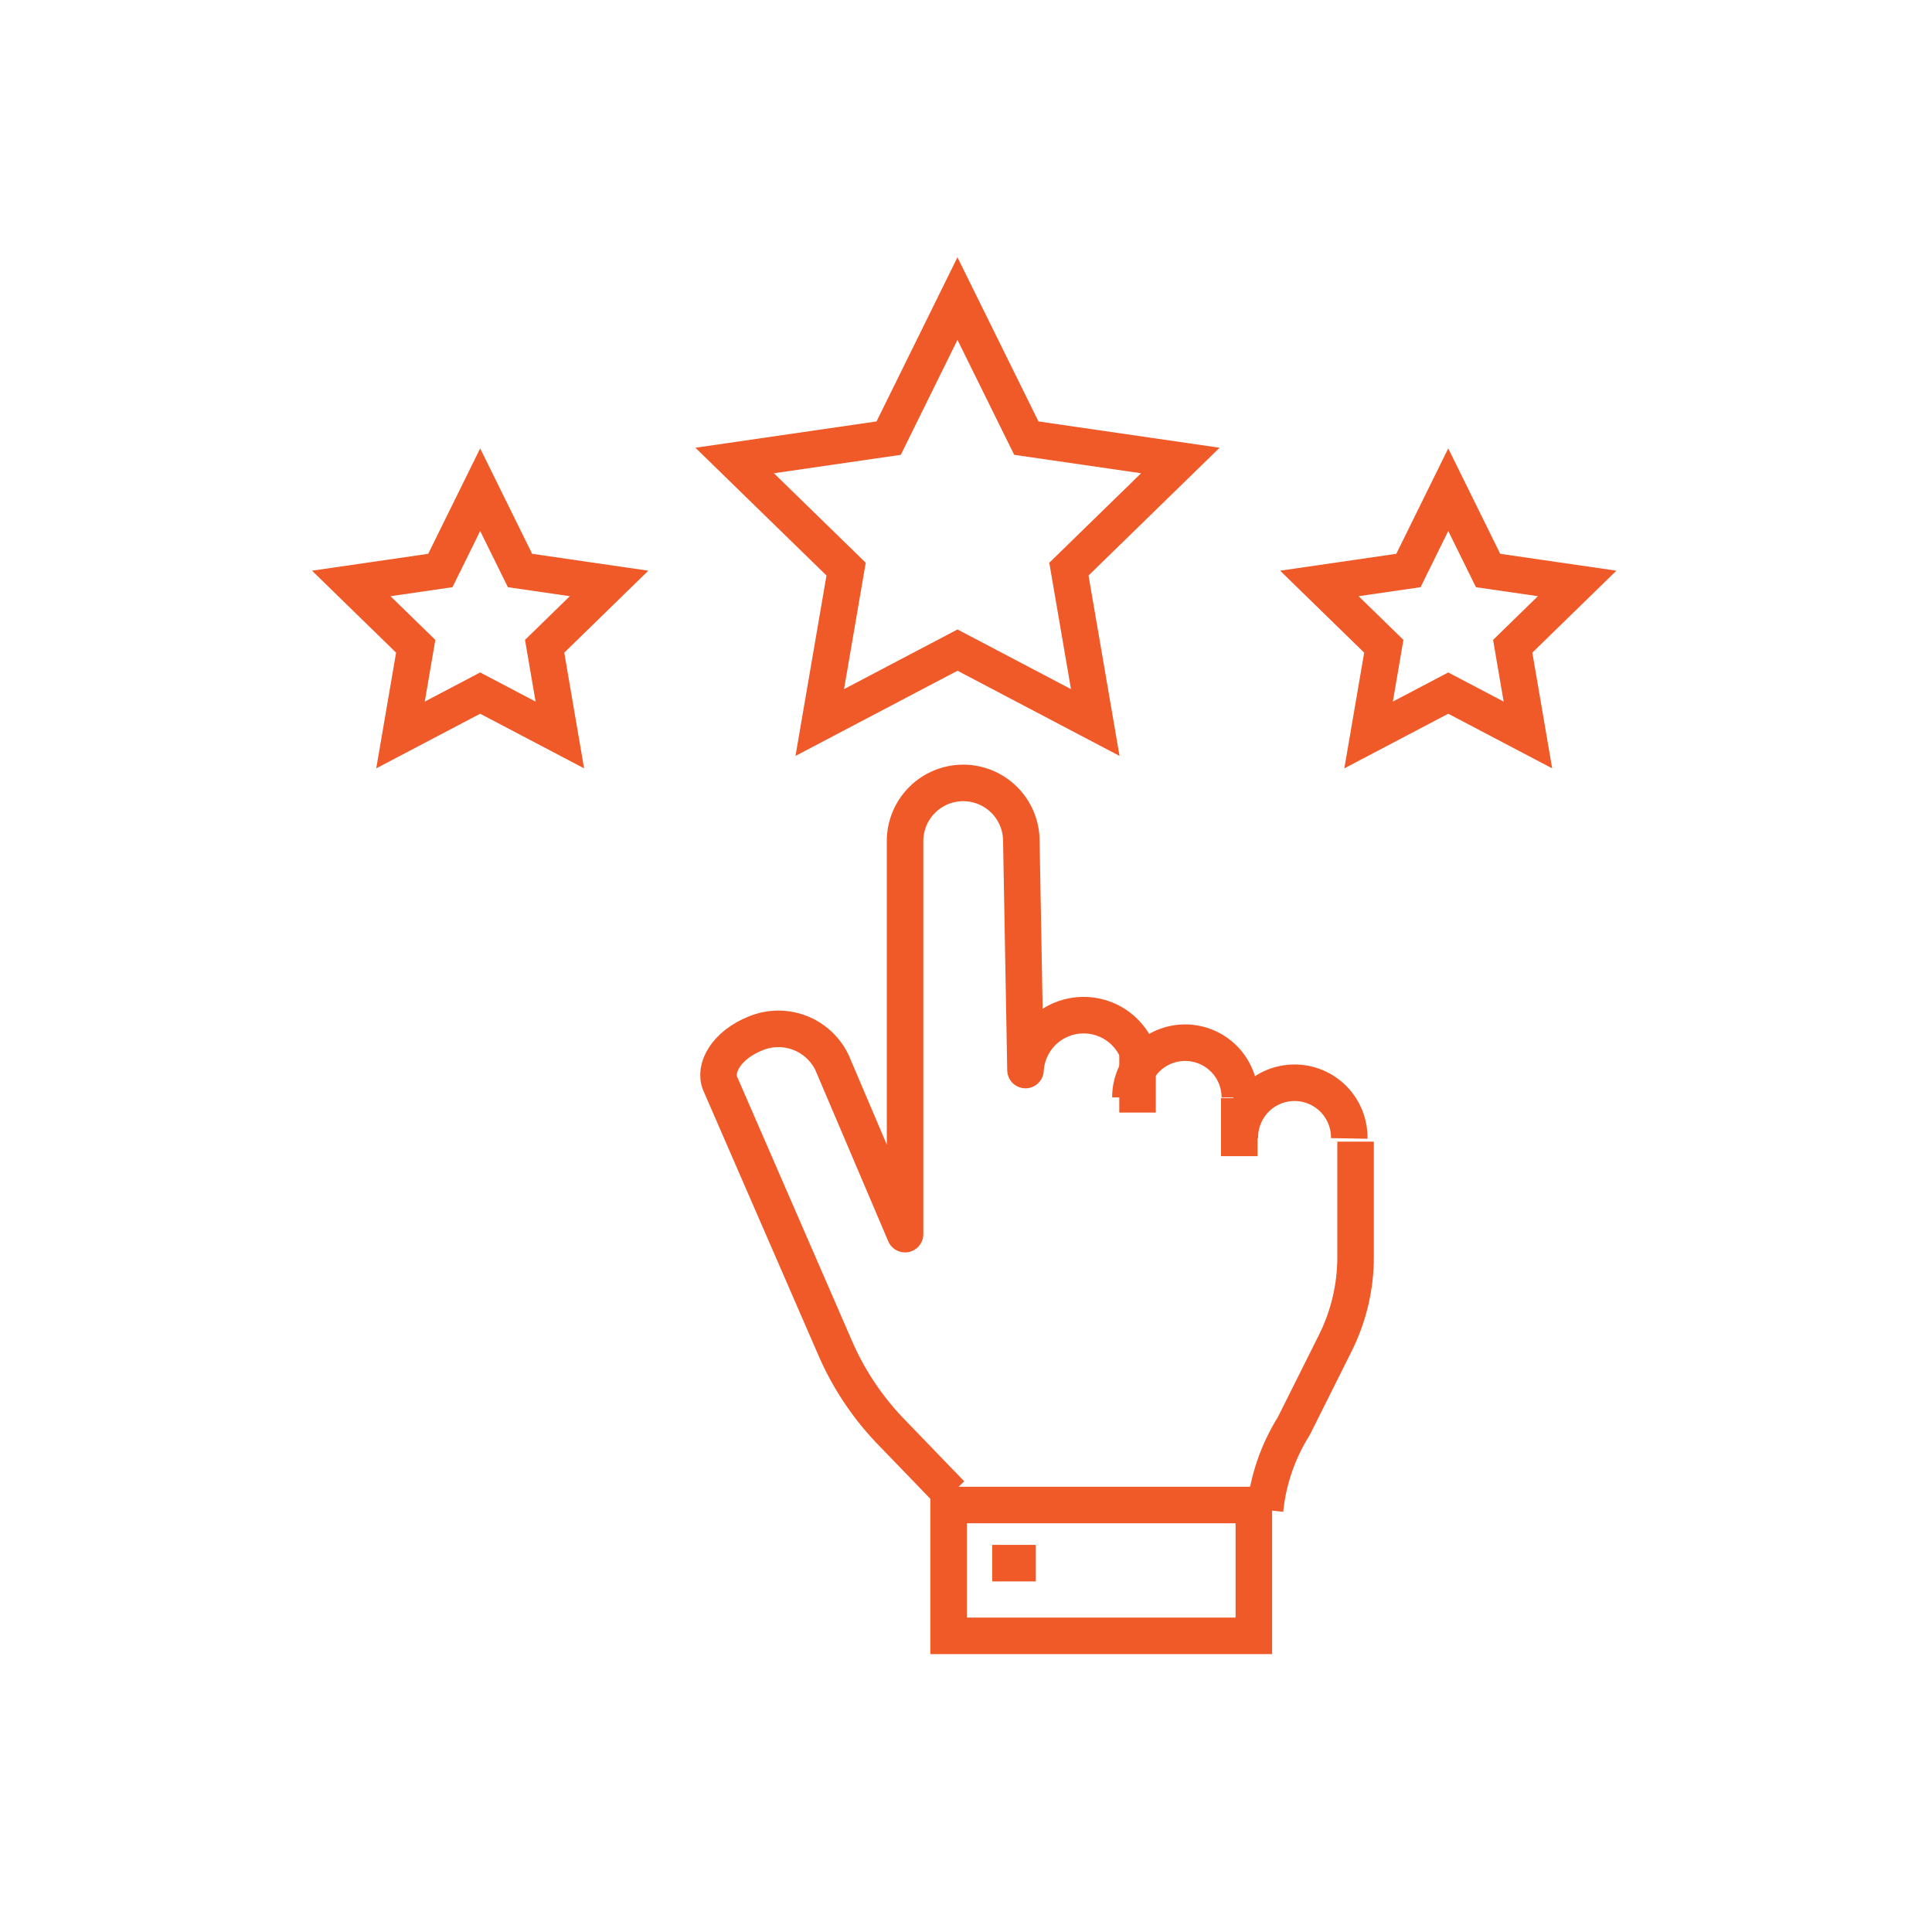 <svg width="110" height="110" viewBox="0 0 110 110" fill="none" xmlns="http://www.w3.org/2000/svg">
<path d="M54.514 17L58.435 24.945L67.204 26.219L60.859 32.404L62.359 41.137L54.516 37.014L46.674 41.137L48.174 32.404L41.829 26.219L50.597 24.945L54.514 17Z" stroke="#F05A28" stroke-width="2.08" stroke-miterlimit="10"/>
<path d="M82.457 27.882L84.725 32.482L89.796 33.219L86.127 36.796L86.993 41.846L82.457 39.462L77.922 41.846L78.788 36.796L75.119 33.219L80.19 32.482L82.457 27.882Z" stroke="#F05A28" stroke-width="2.08" stroke-miterlimit="10"/>
<path d="M27.339 27.882L29.607 32.482L34.678 33.219L31.009 36.796L31.875 41.846L27.339 39.462L22.803 41.846L23.669 36.796L20 33.219L25.071 32.482L27.339 27.882Z" stroke="#F05A28" stroke-width="2.08" stroke-miterlimit="10"/>
<path d="M70.591 64.818C70.584 64.404 70.659 63.993 70.812 63.609C70.965 63.224 71.193 62.874 71.483 62.579C71.773 62.284 72.119 62.05 72.501 61.889C72.882 61.73 73.292 61.647 73.706 61.647C74.119 61.647 74.529 61.73 74.91 61.889C75.292 62.05 75.638 62.284 75.928 62.579C76.218 62.874 76.446 63.224 76.599 63.609C76.752 63.993 76.827 64.404 76.82 64.818" stroke="#F05A28" stroke-width="2.08" stroke-linejoin="round"/>
<path d="M64.361 62.481C64.361 61.655 64.689 60.862 65.273 60.278C65.858 59.694 66.65 59.366 67.476 59.366C68.302 59.366 69.094 59.694 69.679 60.278C70.263 60.862 70.591 61.655 70.591 62.481" stroke="#F05A28" stroke-width="2.08" stroke-linejoin="round"/>
<path d="M64.767 60.034V63.344" stroke="#F05A28" stroke-width="2.08" stroke-linejoin="round"/>
<path d="M70.56 62.517V65.827" stroke="#F05A28" stroke-width="2.08" stroke-linejoin="round"/>
<path d="M54.15 85.062L50.864 81.656C49.529 80.305 48.443 78.728 47.659 76.998L47.642 76.961C46.067 73.336 42.615 65.392 41.007 61.701C40.628 60.831 41.346 59.501 43.03 58.833C43.828 58.505 44.721 58.494 45.528 58.802C46.334 59.11 46.992 59.714 47.368 60.491L51.53 70.267V47.887C51.53 47.009 51.879 46.167 52.5 45.546C53.12 44.925 53.963 44.576 54.841 44.576C55.719 44.576 56.561 44.925 57.181 45.546C57.802 46.167 58.151 47.009 58.151 47.887L58.387 60.924C58.436 60.079 58.806 59.284 59.421 58.703C60.037 58.122 60.851 57.799 61.697 57.799C62.544 57.799 63.358 58.122 63.974 58.703C64.589 59.284 64.959 60.079 65.008 60.924" stroke="#F05A28" stroke-width="2.08" stroke-linejoin="round"/>
<path d="M72.026 85.971C72.197 84.274 72.757 82.64 73.663 81.196L76.026 76.469C76.785 74.95 77.181 73.276 77.181 71.579V64.999" stroke="#F05A28" stroke-width="2.08" stroke-linejoin="round"/>
<path d="M71.388 85.689H54.009V93.138H71.388V85.689Z" stroke="#F05A28" stroke-width="2.08" stroke-miterlimit="10"/>
<path d="M56.492 88.999H58.975" stroke="#F05A28" stroke-width="2.08" stroke-miterlimit="10"/>
</svg>
